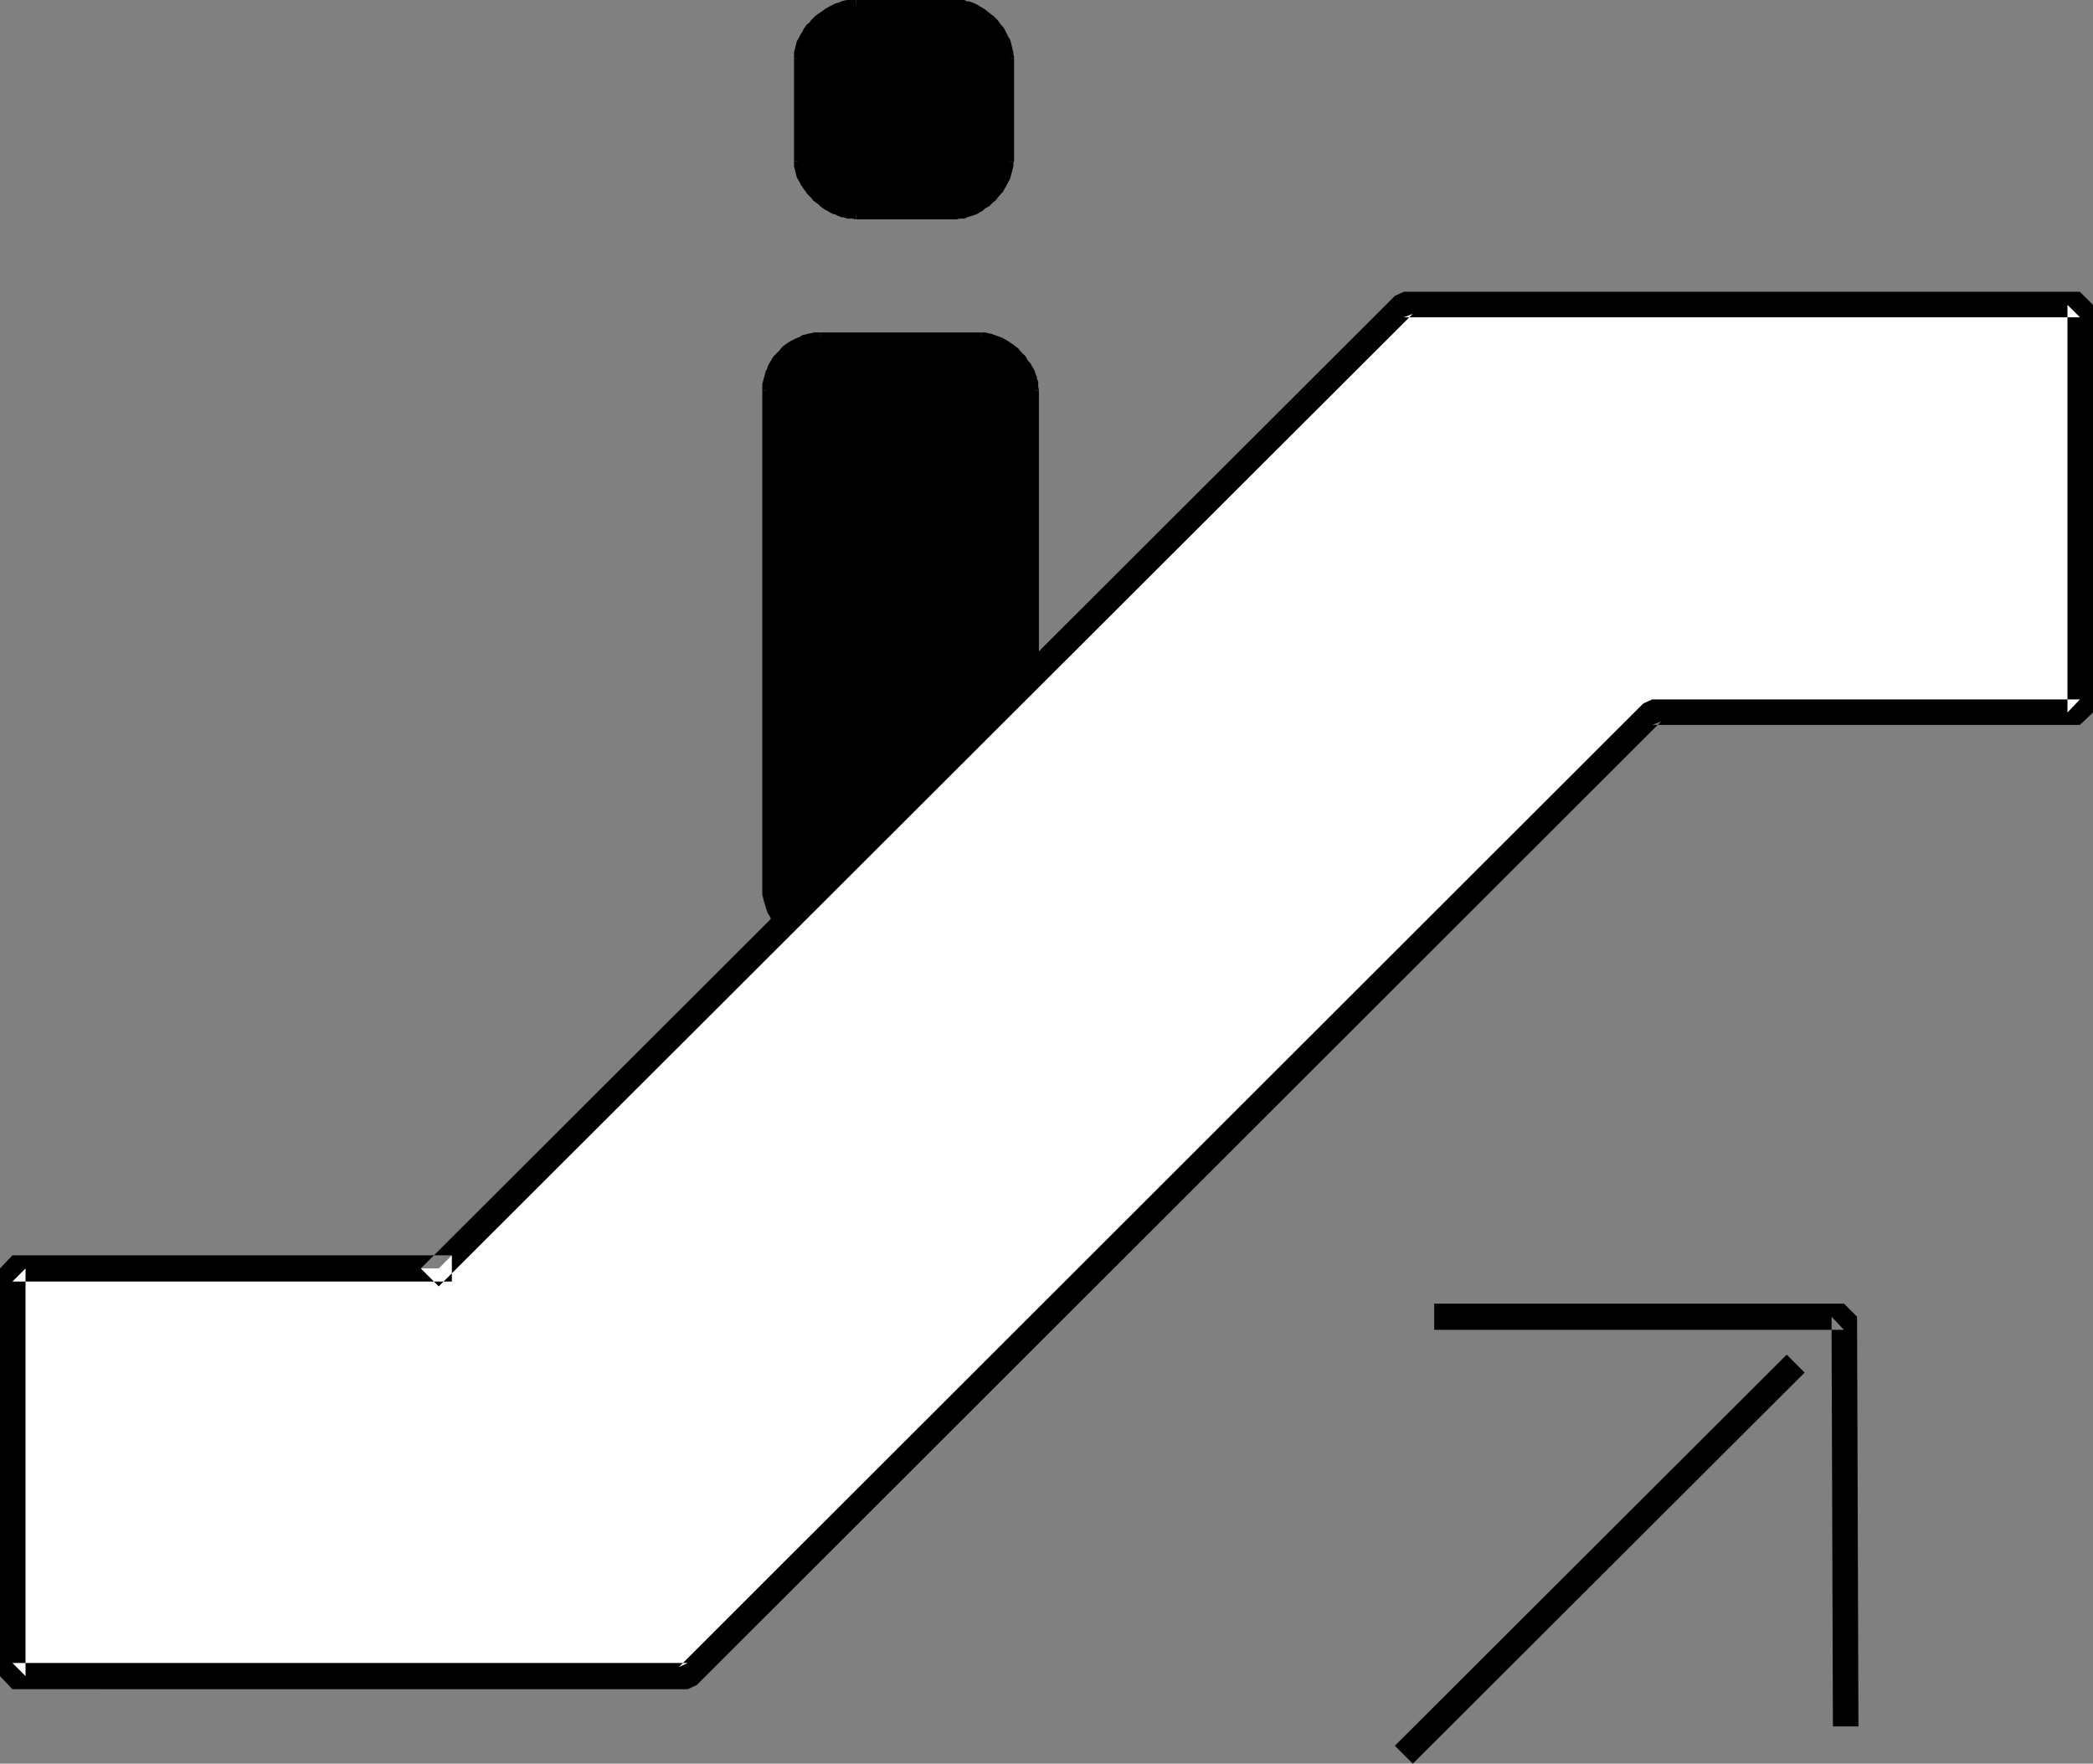 <?xml version="1.0" encoding="UTF-8" standalone="no"?>
<svg
   version="1.0"
   width="129.724mm"
   height="109.311mm"
   id="svg22"
   sodipodi:docname="Escalator - Up 2.wmf"
   xmlns:inkscape="http://www.inkscape.org/namespaces/inkscape"
   xmlns:sodipodi="http://sodipodi.sourceforge.net/DTD/sodipodi-0.dtd"
   xmlns="http://www.w3.org/2000/svg"
   xmlns:svg="http://www.w3.org/2000/svg">
  <rect width="100%" height="100%" fill="#808080" stroke="none"/>
  <sodipodi:namedview
     id="namedview22"
     pagecolor="#ffffff"
     bordercolor="#000000"
     borderopacity="0.25"
     inkscape:showpageshadow="2"
     inkscape:pageopacity="0.0"
     inkscape:pagecheckerboard="0"
     inkscape:deskcolor="#d1d1d1"
     inkscape:document-units="mm" />
  <defs
     id="defs1">
    <pattern
       id="WMFhbasepattern"
       patternUnits="userSpaceOnUse"
       width="6"
       height="6"
       x="0"
       y="0" />
  </defs>
  <path
     style="fill:#000000;fill-opacity:1;fill-rule:evenodd;stroke:none"
     d="m 200.545,0.969 h 23.432 l 2.586,0.323 2.101,0.969 4.04,2.908 3.07,3.716 0.808,2.585 v 2.1 24.236 2.1 l -0.808,2.424 -3.07,3.878 -4.04,2.908 -2.101,0.808 -2.586,0.485 h -23.432 l -2.586,-0.485 -2.424,-0.808 -4.202,-2.908 -3.07,-3.878 -0.808,-2.424 -0.485,-2.1 V 13.572 l 0.485,-2.1 0.808,-2.585 3.07,-3.716 4.202,-2.908 2.424,-0.969 z"
     id="path1" />
  <path
     style="fill:#000000;fill-opacity:1;fill-rule:evenodd;stroke:none"
     d="m 200.545,1.939 h 23.432 V 0 h -23.432 z"
     id="path2" />
  <path
     style="fill:#000000;fill-opacity:1;fill-rule:evenodd;stroke:none"
     d="m 223.977,1.939 h 1.131 0.485 l 0.97,0.323 0.97,0.323 1.131,0.485 0.97,0.646 1.293,0.969 0.485,0.485 0.485,0.485 0.485,0.323 0.323,0.485 0.646,0.969 0.323,0.485 0.323,0.485 0.323,0.485 0.162,0.485 0.323,0.485 0.162,0.485 0.323,1.131 0.162,0.485 v 0.485 0.646 l 0.162,0.646 v -0.162 h 1.939 v -0.323 l -0.162,-0.485 v -0.485 l -0.162,-0.646 -0.162,-0.646 -0.323,-1.293 -0.162,-0.485 -0.323,-0.485 -0.323,-0.646 -0.323,-0.646 -0.323,-0.646 -0.323,-0.485 -0.485,-0.485 -0.323,-0.485 -0.485,-0.646 -0.485,-0.485 -0.485,-0.485 -0.485,-0.323 -1.616,-1.293 -1.131,-0.646 -0.485,-0.323 -0.646,-0.323 -1.293,-0.485 h -0.485 L 225.917,0 h -0.646 -1.293 z"
     id="path3" />
  <path
     style="fill:#000000;fill-opacity:1;fill-rule:evenodd;stroke:none"
     d="m 235.613,13.572 v 24.236 h 1.939 V 13.572 Z"
     id="path4" />
  <path
     style="fill:#000000;fill-opacity:1;fill-rule:evenodd;stroke:none"
     d="m 235.613,37.808 v -0.323 l -0.162,0.646 v 0.646 0.485 l -0.162,0.485 -0.323,1.131 -0.162,0.323 -0.323,0.485 -0.162,0.646 -0.323,0.323 -0.323,0.646 -0.323,0.485 -0.323,0.323 -0.646,0.969 -0.485,0.485 -0.485,0.485 -0.808,0.646 -0.485,0.485 -1.131,0.646 -0.323,0.162 -0.485,0.323 -1.131,0.485 -0.485,0.162 -0.97,0.323 h -0.485 -0.646 l -0.646,0.162 h 0.162 v 1.939 h 0.162 l 0.646,-0.162 h 0.485 0.646 l 0.646,-0.323 0.485,-0.162 0.646,-0.162 1.293,-0.485 0.485,-0.323 0.646,-0.323 0.485,-0.485 0.485,-0.323 0.646,-0.323 0.485,-0.485 0.485,-0.485 0.485,-0.323 0.485,-0.646 0.808,-0.969 0.485,-0.485 0.323,-0.646 0.323,-0.485 0.323,-0.646 0.323,-0.646 0.323,-0.485 0.162,-0.646 0.323,-1.131 0.162,-0.646 0.162,-0.646 v -0.646 -0.162 l 0.162,-0.323 z"
     id="path5" />
  <path
     style="fill:#000000;fill-opacity:1;fill-rule:evenodd;stroke:none"
     d="m 223.977,49.442 h -23.432 v 1.939 h 23.432 z"
     id="path6" />
  <path
     style="fill:#000000;fill-opacity:1;fill-rule:evenodd;stroke:none"
     d="m 200.545,49.442 h 0.162 l -0.808,-0.162 h -0.646 -0.485 l -0.646,-0.162 -1.131,-0.323 -0.485,-0.323 -0.646,-0.162 -0.485,-0.323 -0.646,-0.162 -0.485,-0.485 -0.97,-0.646 -0.485,-0.323 -0.485,-0.323 -0.485,-0.485 -0.485,-0.485 -0.323,-0.323 -0.485,-0.646 -0.323,-0.323 -0.323,-0.485 -0.323,-0.646 -0.646,-0.969 -0.323,-0.969 -0.323,-0.485 v -0.485 l -0.162,-0.485 -0.162,-0.485 v -0.969 h -1.939 v 1.131 l 0.162,0.646 0.162,0.646 0.162,0.646 0.162,0.646 0.646,1.131 0.323,0.646 0.323,0.485 0.323,0.485 0.485,0.646 0.323,0.485 0.485,0.485 0.485,0.485 0.485,0.646 0.485,0.323 0.646,0.485 0.485,0.485 0.646,0.485 0.485,0.323 0.646,0.323 0.485,0.323 0.646,0.323 0.646,0.162 0.646,0.323 0.808,0.323 h 0.485 l 0.808,0.323 h 0.646 0.646 l 0.646,0.162 h 0.162 z"
     id="path7" />
  <path
     style="fill:#000000;fill-opacity:1;fill-rule:evenodd;stroke:none"
     d="M 187.941,37.808 V 13.572 h -1.939 v 24.236 z"
     id="path8" />
  <path
     style="fill:#000000;fill-opacity:1;fill-rule:evenodd;stroke:none"
     d="m 187.941,13.572 v -1.131 l 0.162,-0.485 0.162,-0.485 v -0.646 l 0.323,-0.323 0.323,-0.969 0.646,-1.131 0.323,-0.485 0.646,-0.969 0.485,-0.485 0.323,-0.485 0.485,-0.323 0.485,-0.485 0.485,-0.323 0.485,-0.485 0.485,-0.323 0.485,-0.323 1.131,-0.646 0.485,-0.162 0.646,-0.323 0.485,-0.162 1.131,-0.323 0.646,-0.162 h 0.485 1.293 V 0 h -1.454 -0.646 l -0.808,0.162 -0.485,0.162 -0.808,0.323 -0.646,0.162 -0.646,0.323 -0.646,0.323 -1.131,0.646 -0.646,0.485 -0.485,0.323 -0.485,0.323 -0.646,0.485 -0.485,0.485 -0.485,0.485 -0.485,0.646 -0.485,0.323 -0.808,1.131 -0.323,0.646 -0.323,0.485 -0.323,0.646 -0.646,1.131 -0.162,0.646 -0.162,0.646 -0.162,0.646 -0.162,0.646 v 1.293 z"
     id="path9" />
  <path
     style="fill:#000000;fill-opacity:1;fill-rule:evenodd;stroke:none"
     d="m 192.142,78.848 h 37.653 2.101 l 2.101,0.808 4.202,2.908 3.07,4.201 0.646,2.1 0.485,2.585 V 208.269 l -0.485,2.1 -0.646,2.585 -3.07,4.201 -4.202,2.908 -2.101,0.808 -2.101,0.485 h -37.653 l -2.586,-0.485 -2.586,-0.808 -3.717,-2.908 -2.909,-4.201 -0.808,-2.585 V 208.269 91.451 l 0.808,-4.686 2.909,-4.201 3.717,-2.908 2.586,-0.808 z"
     id="path10" />
  <path
     style="fill:#000000;fill-opacity:1;fill-rule:evenodd;stroke:none"
     d="m 192.142,79.818 h 37.653 v -1.939 h -37.653 z"
     id="path11" />
  <path
     style="fill:#000000;fill-opacity:1;fill-rule:evenodd;stroke:none"
     d="m 229.795,79.818 h 0.97 l 0.485,0.162 h 0.485 l 1.616,0.646 0.485,0.162 0.485,0.323 0.485,0.162 0.485,0.323 0.485,0.323 0.485,0.323 0.485,0.323 0.323,0.485 0.485,0.323 0.323,0.485 0.485,0.485 0.485,0.485 0.323,0.323 0.646,0.969 0.323,0.485 0.162,0.646 0.323,0.485 0.162,0.485 0.162,0.485 0.162,0.485 0.162,0.485 v 0.485 0.646 l 0.162,0.808 v -0.162 h 1.939 v -0.162 l -0.162,-0.646 V 89.997 89.351 l -0.323,-0.646 v -0.485 l -0.323,-0.646 -0.162,-0.646 -0.323,-0.646 -0.323,-0.485 -0.323,-0.646 -0.485,-0.485 -0.323,-0.485 -0.323,-0.646 -0.485,-0.485 -0.485,-0.485 -0.323,-0.323 -0.485,-0.646 -0.646,-0.485 -0.646,-0.485 -0.485,-0.323 -0.485,-0.323 -0.485,-0.323 -0.646,-0.323 -0.646,-0.323 -0.485,-0.162 -1.778,-0.646 -0.808,-0.162 -0.485,-0.162 h -1.131 z"
     id="path12" />
  <path
     style="fill:#000000;fill-opacity:1;fill-rule:evenodd;stroke:none"
     d="M 241.43,91.451 V 208.269 h 1.939 V 91.451 Z"
     id="path13" />
  <path
     style="fill:#000000;fill-opacity:1;fill-rule:evenodd;stroke:none"
     d="m 241.43,208.269 v -0.162 l -0.162,0.646 v 0.646 0.485 l -0.162,0.485 -0.162,0.646 -0.162,0.485 -0.485,0.969 -0.162,0.646 -0.323,0.485 -0.323,0.485 -0.323,0.485 -0.323,0.485 -0.485,0.485 -0.485,0.485 -0.323,0.485 -0.323,0.323 -0.485,0.323 -0.485,0.485 -0.485,0.485 -1.454,0.808 -0.646,0.323 -0.323,0.162 -0.646,0.323 -0.485,0.162 -0.485,0.162 -0.485,0.162 h -0.485 -0.646 l -0.646,0.162 h 0.323 v 1.939 l 0.323,-0.162 h 0.162 0.646 0.646 l 0.646,-0.323 0.485,-0.162 0.646,-0.162 0.646,-0.323 0.646,-0.323 0.646,-0.323 1.616,-0.969 0.485,-0.485 0.485,-0.323 0.646,-0.485 0.485,-0.485 0.323,-0.646 0.485,-0.323 0.485,-0.646 0.485,-0.485 0.323,-0.646 0.323,-0.485 0.323,-0.646 0.323,-0.485 0.485,-1.293 0.323,-0.646 v -0.646 l 0.323,-0.646 v -0.646 -0.485 l 0.162,-0.485 v -0.323 z"
     id="path14" />
  <path
     style="fill:#000000;fill-opacity:1;fill-rule:evenodd;stroke:none"
     d="m 229.795,220.387 h -37.653 v 1.939 h 37.653 z"
     id="path15" />
  <path
     style="fill:#000000;fill-opacity:1;fill-rule:evenodd;stroke:none"
     d="m 192.142,220.387 v 0 l -0.808,-0.162 h -0.485 -0.485 l -0.646,-0.323 h -0.646 l -0.323,-0.162 -0.485,-0.323 -0.646,-0.162 -0.97,-0.646 -0.646,-0.323 -0.323,-0.162 -0.485,-0.485 -0.485,-0.323 -0.323,-0.485 -0.485,-0.323 -0.485,-0.485 -0.162,-0.485 -0.485,-0.485 -0.323,-0.485 -0.323,-0.485 -0.323,-0.485 -0.162,-0.485 -0.485,-1.131 -0.162,-0.485 -0.162,-0.485 -0.162,-0.646 -0.162,-0.485 v -0.485 -1.131 h -1.939 v 1.293 l 0.162,0.646 0.162,0.646 0.162,0.646 0.162,0.485 0.162,0.646 0.485,1.293 0.323,0.485 0.323,0.646 0.323,0.646 0.323,0.485 0.485,0.485 0.485,0.485 0.485,0.646 0.323,0.323 0.485,0.646 0.485,0.323 0.646,0.485 0.485,0.323 0.646,0.323 0.485,0.323 0.646,0.323 0.646,0.323 0.485,0.323 0.646,0.162 0.646,0.162 0.808,0.323 h 0.646 0.646 l 0.646,0.162 h 0.162 z"
     id="path16" />
  <path
     style="fill:#000000;fill-opacity:1;fill-rule:evenodd;stroke:none"
     d="M 180.507,208.269 V 91.451 h -1.939 V 208.269 Z"
     id="path17" />
  <path
     style="fill:#000000;fill-opacity:1;fill-rule:evenodd;stroke:none"
     d="m 180.507,91.451 v -1.293 l 0.162,-0.969 0.162,-0.485 0.162,-0.646 0.162,-0.323 0.323,-0.646 0.162,-0.485 0.162,-0.485 0.97,-1.454 0.485,-0.323 0.162,-0.485 0.485,-0.323 0.485,-0.646 0.323,-0.323 0.97,-0.646 0.323,-0.323 0.646,-0.323 0.323,-0.162 1.293,-0.485 0.323,-0.323 0.646,-0.162 0.485,-0.162 h 0.646 l 0.485,-0.162 h 1.293 v -1.939 h -1.454 l -0.646,0.162 -0.808,0.162 -0.646,0.162 -0.646,0.162 -0.485,0.323 -1.131,0.485 -0.646,0.323 -0.646,0.323 -0.485,0.323 -0.485,0.323 -0.646,0.485 -0.485,0.485 -0.323,0.485 -0.485,0.485 -0.485,0.485 -0.485,0.485 -0.97,1.616 -0.323,0.646 -0.162,0.646 -0.323,0.485 -0.162,0.646 -0.162,0.646 -0.162,0.485 -0.162,0.646 -0.162,0.646 v 1.454 z"
     id="path18" />
  <path
     style="fill:#ffffff;fill-opacity:1;fill-rule:evenodd;stroke:none"
     d="M 102.777,297.135 328.856,71.416 H 487.223 V 166.906 H 387.032 L 161.115,392.625 H 2.909 v -95.49 z"
     id="path19" />
  <path
     style="fill:#000000;fill-opacity:1;fill-rule:evenodd;stroke:none"
     d="m 102.777,301.336 228.179,-227.82 -2.101,0.808 h 158.368 l -2.909,-2.908 V 166.906 l 2.909,-3.07 H 387.032 l -2.101,0.969 -225.917,225.719 2.101,-0.969 H 2.909 l 3.07,3.07 v -95.49 l -3.07,3.07 H 105.848 v -6.14 H 2.909 L 0,297.135 v 95.49 l 2.909,3.07 H 161.115 l 2.101,-0.969 225.917,-225.719 -2.101,0.808 h 100.192 l 3.07,-2.908 V 71.416 l -3.07,-3.07 H 328.856 l -2.101,0.969 L 98.576,297.135 Z"
     id="path20" />
  <path
     style="fill:#000000;fill-opacity:1;fill-rule:evenodd;stroke:none"
     d="m 335.966,311.515 h 95.99 l -2.909,-3.07 0.323,95.975 h 5.979 l -0.323,-95.975 -3.07,-3.07 h -95.99 z"
     id="path21" />
  <path
     style="fill:#000000;fill-opacity:1;fill-rule:evenodd;stroke:none"
     d="m 330.956,413.145 91.789,-91.613 -4.202,-4.201 -91.789,91.613 z"
     id="path22" />
</svg>
